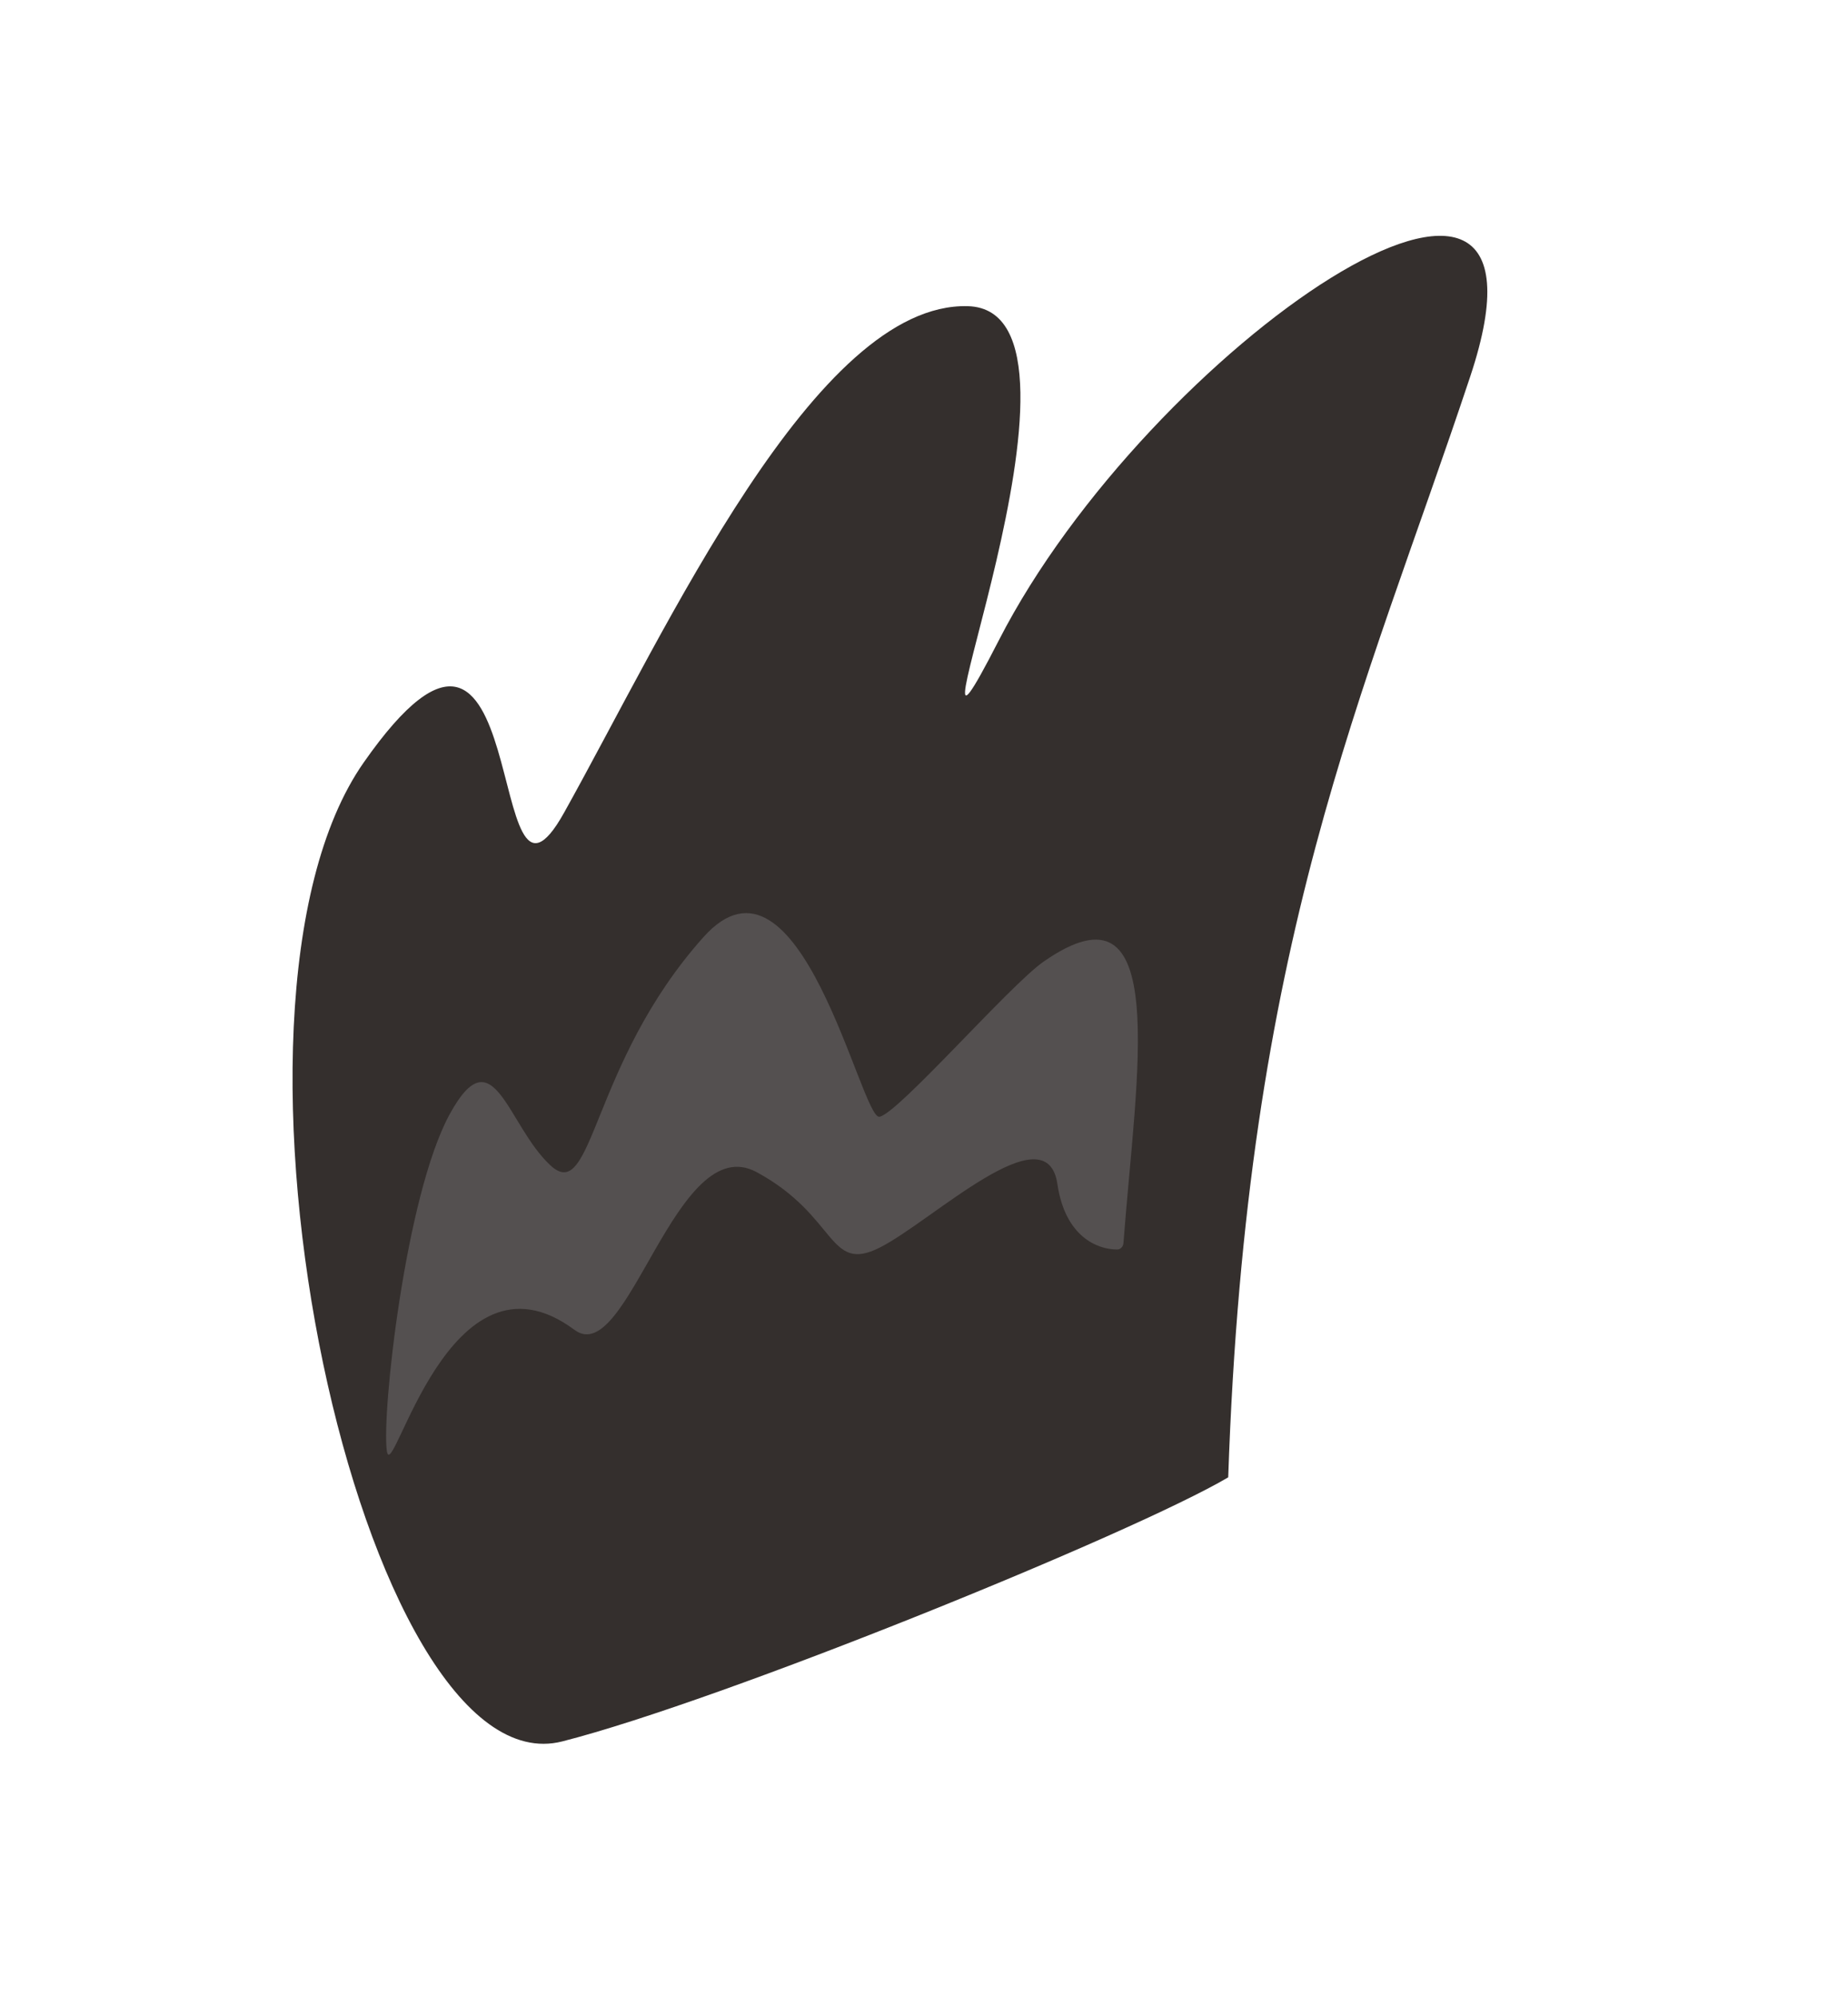 <?xml version="1.0" encoding="UTF-8"?> <svg xmlns="http://www.w3.org/2000/svg" width="50" height="54" viewBox="0 0 50 54" fill="none"> <path d="M39.781 10.175C36.878 18.898 33.723 25.379 33.231 39.948C30.663 41.463 19.546 45.986 15.212 47.089C9.794 48.467 5.174 27.297 9.836 20.625C14.499 13.953 13.052 25.932 15.26 21.979C18.041 17 22.063 8.169 26.185 8.279C30.307 8.389 23.844 23.519 27.026 17.312C31.067 9.427 42.684 1.453 39.781 10.175Z" fill="#342F2D"></path> <path d="M28.23 26.007C31.715 23.572 30.741 29.049 30.396 33.617C30.389 33.71 30.318 33.787 30.224 33.787C29.692 33.787 28.819 33.444 28.609 32.016C28.317 30.037 25.219 33.02 23.808 33.733C22.397 34.447 22.673 32.89 20.476 31.697C18.279 30.505 16.991 37.036 15.544 35.961C12.139 33.43 10.613 40.225 10.467 39.236C10.321 38.246 10.968 32.339 12.16 30.142C13.353 27.945 13.717 30.418 14.889 31.509C16.06 32.6 15.96 28.775 19.034 25.339C21.638 22.429 23.298 30.271 23.793 30.198C24.287 30.125 27.313 26.647 28.23 26.007Z" fill="#545050"></path> </svg> 